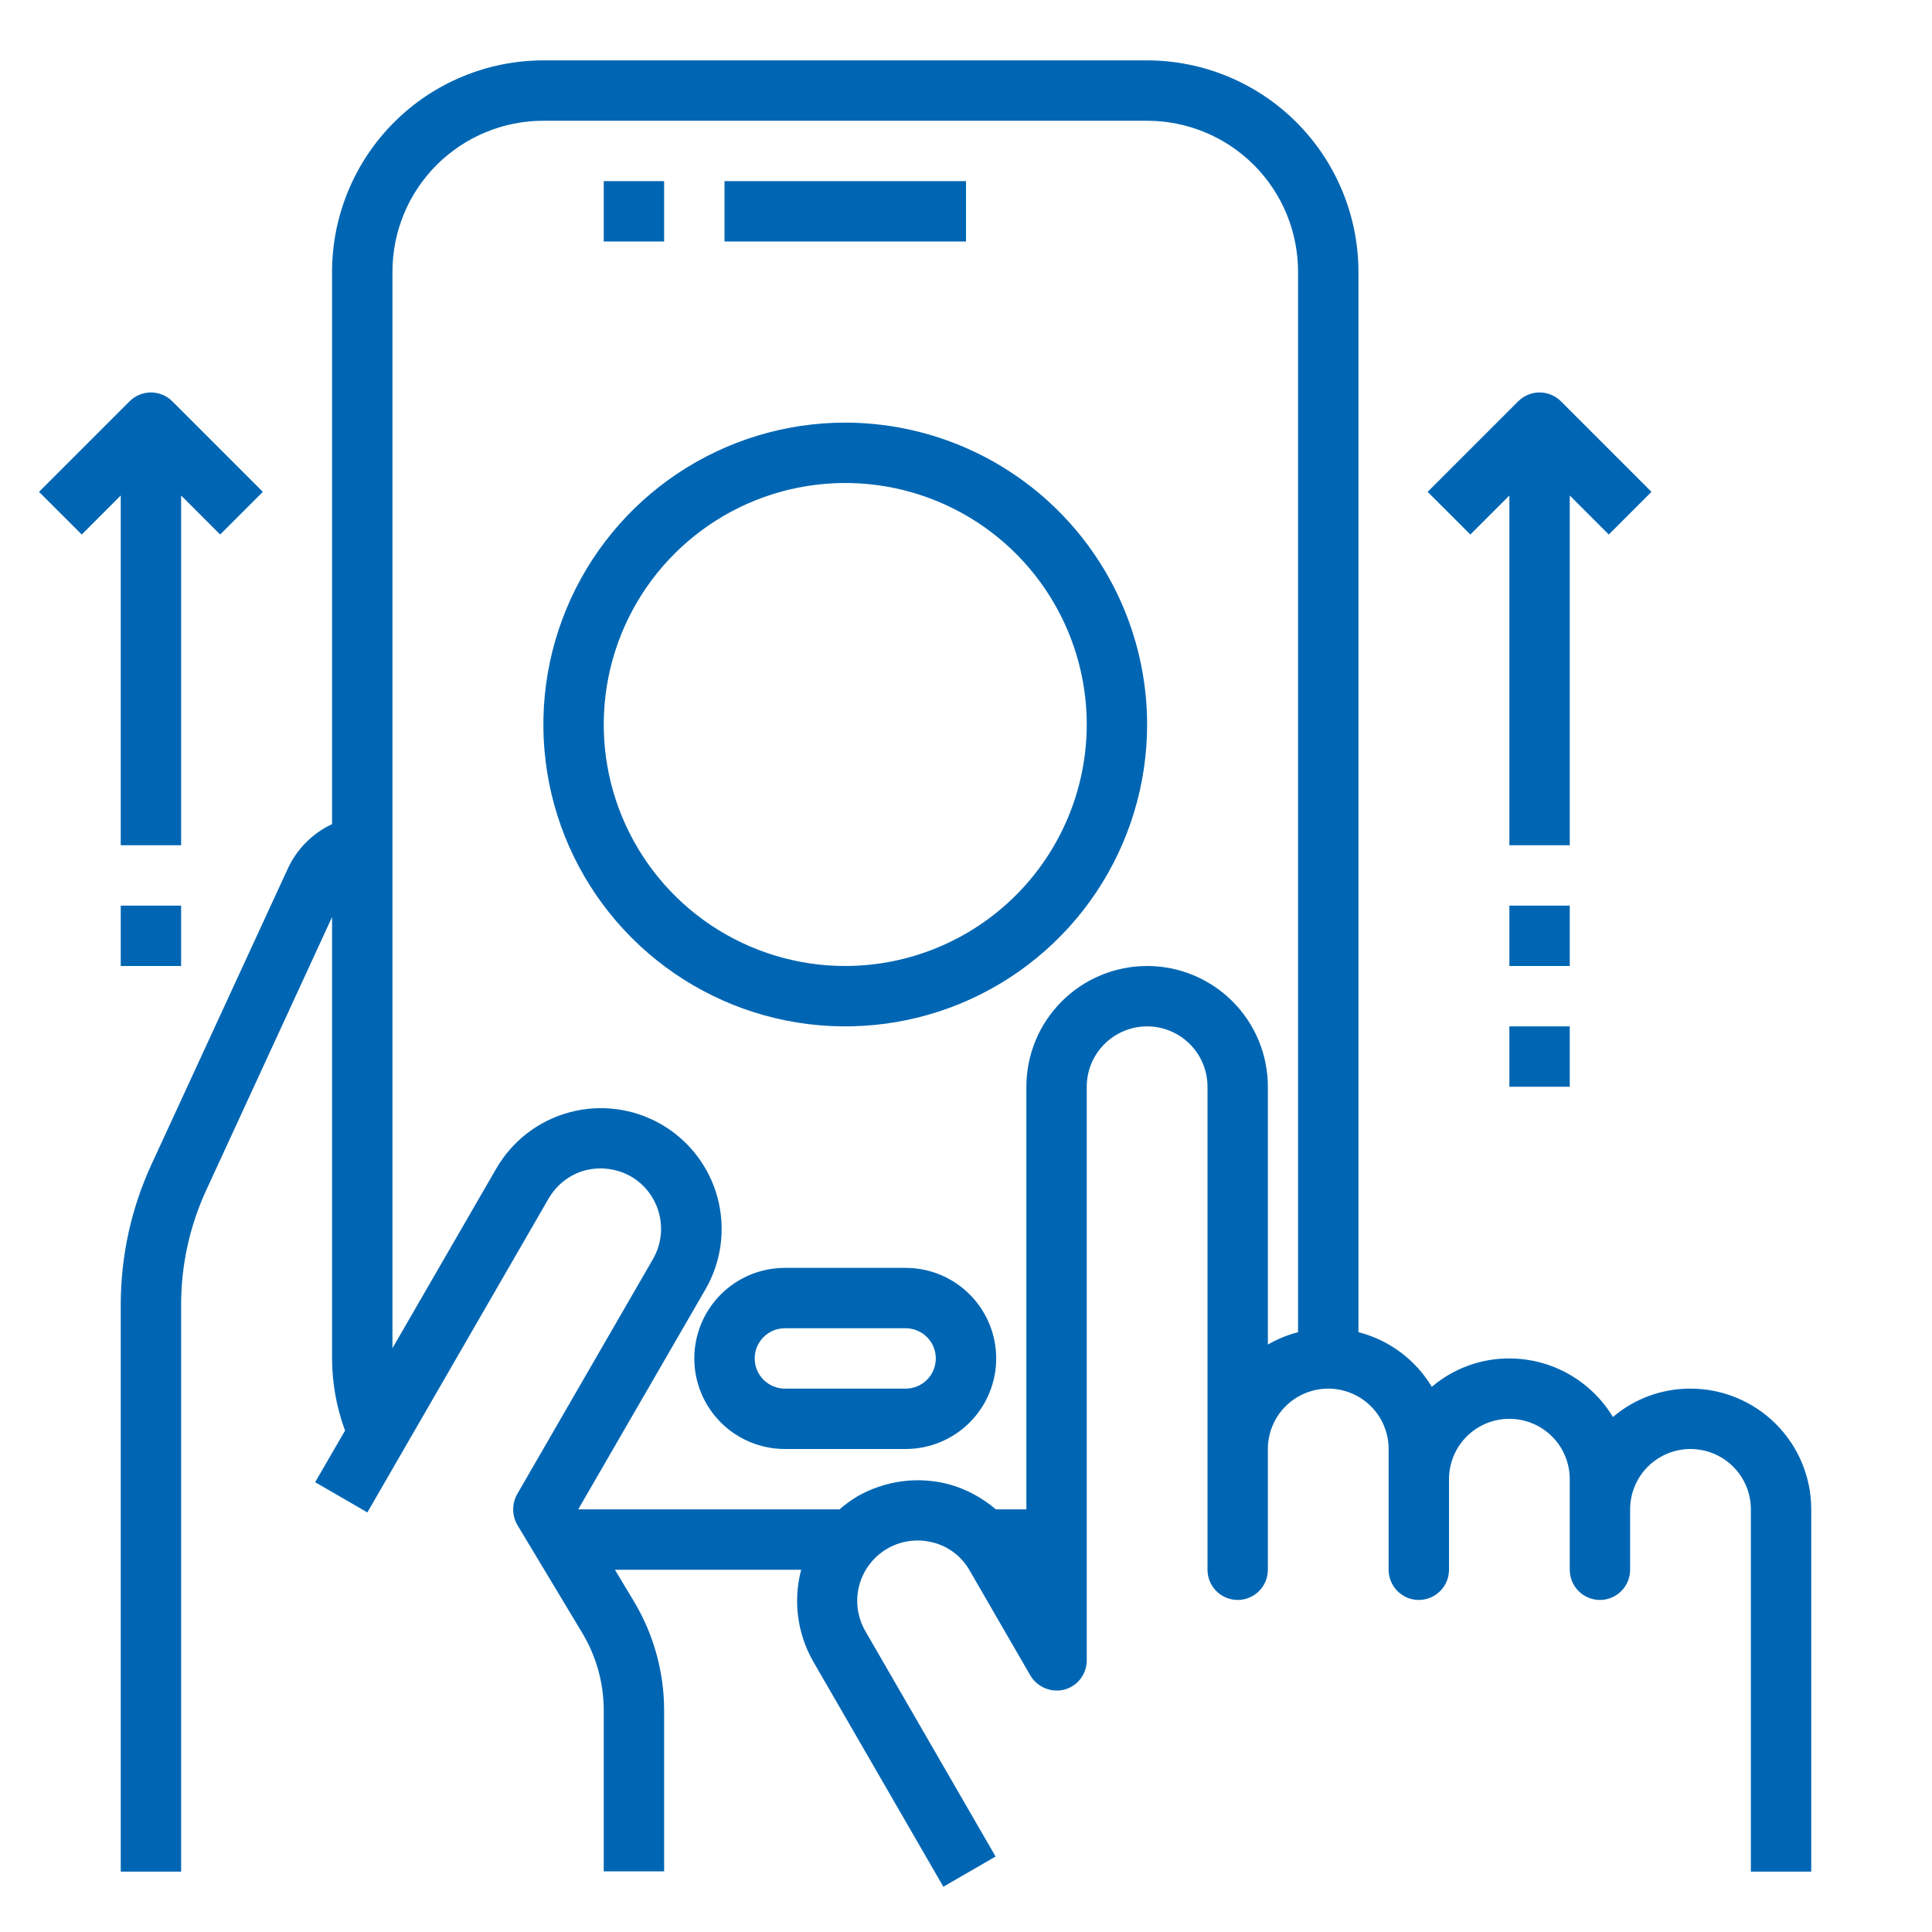 <svg width="60" height="60" viewBox="0 0 60 60" fill="none" xmlns="http://www.w3.org/2000/svg">
<path d="M18.75 5.625H20.625V7.5H18.75V5.625Z" fill="#0066B3"/>
<path d="M22.5 5.625H30V7.5H22.5V5.625Z" fill="#0066B3"/>
<path d="M28.125 39.375H24.375C23.629 39.375 22.914 39.671 22.386 40.199C21.859 40.726 21.562 41.442 21.562 42.188C21.562 42.934 21.859 43.649 22.386 44.176C22.914 44.704 23.629 45 24.375 45H28.125C28.871 45 29.586 44.704 30.114 44.176C30.641 43.649 30.938 42.934 30.938 42.188C30.938 41.442 30.641 40.726 30.114 40.199C29.586 39.671 28.871 39.375 28.125 39.375ZM28.125 43.125H24.375C24.126 43.125 23.888 43.026 23.712 42.85C23.536 42.675 23.438 42.436 23.438 42.188C23.438 41.939 23.536 41.7 23.712 41.525C23.888 41.349 24.126 41.25 24.375 41.25H28.125C28.374 41.25 28.612 41.349 28.788 41.525C28.964 41.7 29.062 41.939 29.062 42.188C29.062 42.436 28.964 42.675 28.788 42.85C28.612 43.026 28.374 43.125 28.125 43.125Z" fill="#0066B3"/>
<path d="M3.75 26.25H5.625V15.388L6.837 16.6L8.163 15.275L5.35 12.462C5.175 12.287 4.936 12.188 4.688 12.188C4.439 12.188 4.2 12.287 4.025 12.462L1.212 15.275L2.538 16.6L3.75 15.388V26.25Z" fill="#0066B3"/>
<path d="M46.875 15.388V26.25H48.75V15.388L49.962 16.6L51.288 15.275L48.475 12.462C48.3 12.287 48.061 12.188 47.812 12.188C47.564 12.188 47.325 12.287 47.15 12.462L44.337 15.275L45.663 16.6L46.875 15.388Z" fill="#0066B3"/>
<path d="M52.5 43.125C51.617 43.122 50.763 43.434 50.091 44.006C49.756 43.452 49.285 42.994 48.721 42.675C48.158 42.356 47.522 42.188 46.875 42.188C45.992 42.184 45.138 42.497 44.466 43.069C43.959 42.225 43.141 41.616 42.188 41.372V8.438C42.185 6.698 41.493 5.03 40.263 3.799C39.033 2.569 37.365 1.877 35.625 1.875H16.875C15.135 1.877 13.467 2.569 12.237 3.799C11.007 5.03 10.315 6.698 10.312 8.438V25.594C9.717 25.873 9.236 26.35 8.953 26.944L4.697 36.178C4.076 37.531 3.753 39.002 3.75 40.491V58.125H5.625V40.491C5.628 39.273 5.894 38.071 6.403 36.966L10.312 28.481V42.188C10.314 42.952 10.45 43.711 10.716 44.428L9.787 46.031L11.409 46.969L17.034 37.228C17.156 37.014 17.319 36.826 17.514 36.675C17.709 36.523 17.931 36.412 18.169 36.347C18.65 36.224 19.161 36.291 19.594 36.535C20.024 36.785 20.338 37.196 20.466 37.678C20.595 38.159 20.527 38.672 20.278 39.103L16.059 46.406C15.978 46.553 15.936 46.718 15.938 46.886C15.939 47.053 15.984 47.218 16.069 47.363L18.075 50.7C18.515 51.427 18.748 52.26 18.75 53.109V58.116H20.625V53.109C20.623 51.92 20.299 50.754 19.688 49.734L19.097 48.75H24.881C24.626 49.712 24.761 50.736 25.256 51.6L29.297 58.594L30.919 57.656L26.878 50.663C26.69 50.341 26.602 49.971 26.625 49.6C26.648 49.228 26.781 48.872 27.008 48.576C27.234 48.281 27.543 48.059 27.895 47.94C28.248 47.821 28.628 47.809 28.988 47.906C29.227 47.969 29.45 48.079 29.645 48.23C29.84 48.382 30.002 48.572 30.122 48.788L31.997 52.031C32.102 52.209 32.262 52.348 32.453 52.428C32.644 52.507 32.856 52.523 33.056 52.472C33.256 52.418 33.432 52.3 33.558 52.135C33.683 51.971 33.751 51.77 33.75 51.563V33.75C33.75 33.253 33.947 32.776 34.299 32.424C34.651 32.073 35.128 31.875 35.625 31.875C36.122 31.875 36.599 32.073 36.951 32.424C37.303 32.776 37.5 33.253 37.5 33.75V48.75C37.5 48.999 37.599 49.237 37.775 49.413C37.95 49.589 38.189 49.688 38.438 49.688C38.686 49.688 38.925 49.589 39.1 49.413C39.276 49.237 39.375 48.999 39.375 48.75V45C39.375 44.503 39.572 44.026 39.924 43.674C40.276 43.323 40.753 43.125 41.25 43.125C41.747 43.125 42.224 43.323 42.576 43.674C42.928 44.026 43.125 44.503 43.125 45V48.75C43.125 48.999 43.224 49.237 43.4 49.413C43.575 49.589 43.814 49.688 44.062 49.688C44.311 49.688 44.55 49.589 44.725 49.413C44.901 49.237 45 48.999 45 48.75V45.938C45 45.44 45.197 44.963 45.549 44.612C45.901 44.26 46.378 44.063 46.875 44.063C47.372 44.063 47.849 44.26 48.201 44.612C48.553 44.963 48.75 45.44 48.75 45.938V48.75C48.75 48.999 48.849 49.237 49.025 49.413C49.2 49.589 49.439 49.688 49.688 49.688C49.936 49.688 50.175 49.589 50.35 49.413C50.526 49.237 50.625 48.999 50.625 48.75V46.875C50.625 46.378 50.822 45.901 51.174 45.549C51.526 45.198 52.003 45 52.5 45C52.997 45 53.474 45.198 53.826 45.549C54.178 45.901 54.375 46.378 54.375 46.875V58.125H56.25V46.875C56.25 45.881 55.855 44.927 55.152 44.224C54.448 43.52 53.495 43.125 52.5 43.125ZM40.312 41.372C39.984 41.457 39.669 41.586 39.375 41.756V33.75C39.375 32.756 38.98 31.802 38.277 31.099C37.573 30.395 36.62 30 35.625 30C34.63 30 33.677 30.395 32.973 31.099C32.27 31.802 31.875 32.756 31.875 33.75V46.875H30.928C30.506 46.513 30.01 46.248 29.475 46.097C28.513 45.842 27.489 45.977 26.625 46.472C26.429 46.59 26.244 46.725 26.072 46.875H17.972L17.962 46.866L21.909 40.041C22.407 39.179 22.541 38.155 22.284 37.195C22.026 36.234 21.398 35.415 20.536 34.917C19.674 34.42 18.651 34.285 17.69 34.543C16.729 34.8 15.91 35.429 15.412 36.291L12.188 41.869V8.438C12.188 7.194 12.681 6.002 13.56 5.123C14.44 4.244 15.632 3.75 16.875 3.75H35.625C36.868 3.75 38.06 4.244 38.94 5.123C39.819 6.002 40.312 7.194 40.312 8.438V41.372Z" fill="#0066B3"/>
<path d="M26.25 13.125C24.396 13.125 22.583 13.675 21.041 14.705C19.5 15.735 18.298 17.199 17.589 18.913C16.879 20.625 16.693 22.511 17.055 24.329C17.417 26.148 18.31 27.818 19.621 29.129C20.932 30.44 22.602 31.333 24.421 31.695C26.24 32.057 28.125 31.871 29.838 31.162C31.551 30.452 33.015 29.25 34.045 27.709C35.075 26.167 35.625 24.354 35.625 22.5C35.622 20.015 34.634 17.632 32.876 15.874C31.119 14.116 28.736 13.128 26.25 13.125ZM26.25 30C24.767 30 23.317 29.56 22.083 28.736C20.85 27.912 19.889 26.741 19.321 25.37C18.753 24 18.605 22.492 18.894 21.037C19.183 19.582 19.898 18.246 20.947 17.197C21.996 16.148 23.332 15.434 24.787 15.144C26.242 14.855 27.75 15.003 29.12 15.571C30.491 16.139 31.662 17.1 32.486 18.333C33.31 19.567 33.75 21.017 33.75 22.5C33.748 24.489 32.957 26.395 31.551 27.801C30.145 29.207 28.238 29.998 26.25 30Z" fill="#0066B3"/>
<path d="M46.875 28.125H48.75V30H46.875V28.125Z" fill="#0066B3"/>
<path d="M46.875 31.875H48.75V33.75H46.875V31.875Z" fill="#0066B3"/>
<path d="M3.75 28.125H5.625V30H3.75V28.125Z" fill="#0066B3"/>
</svg>
